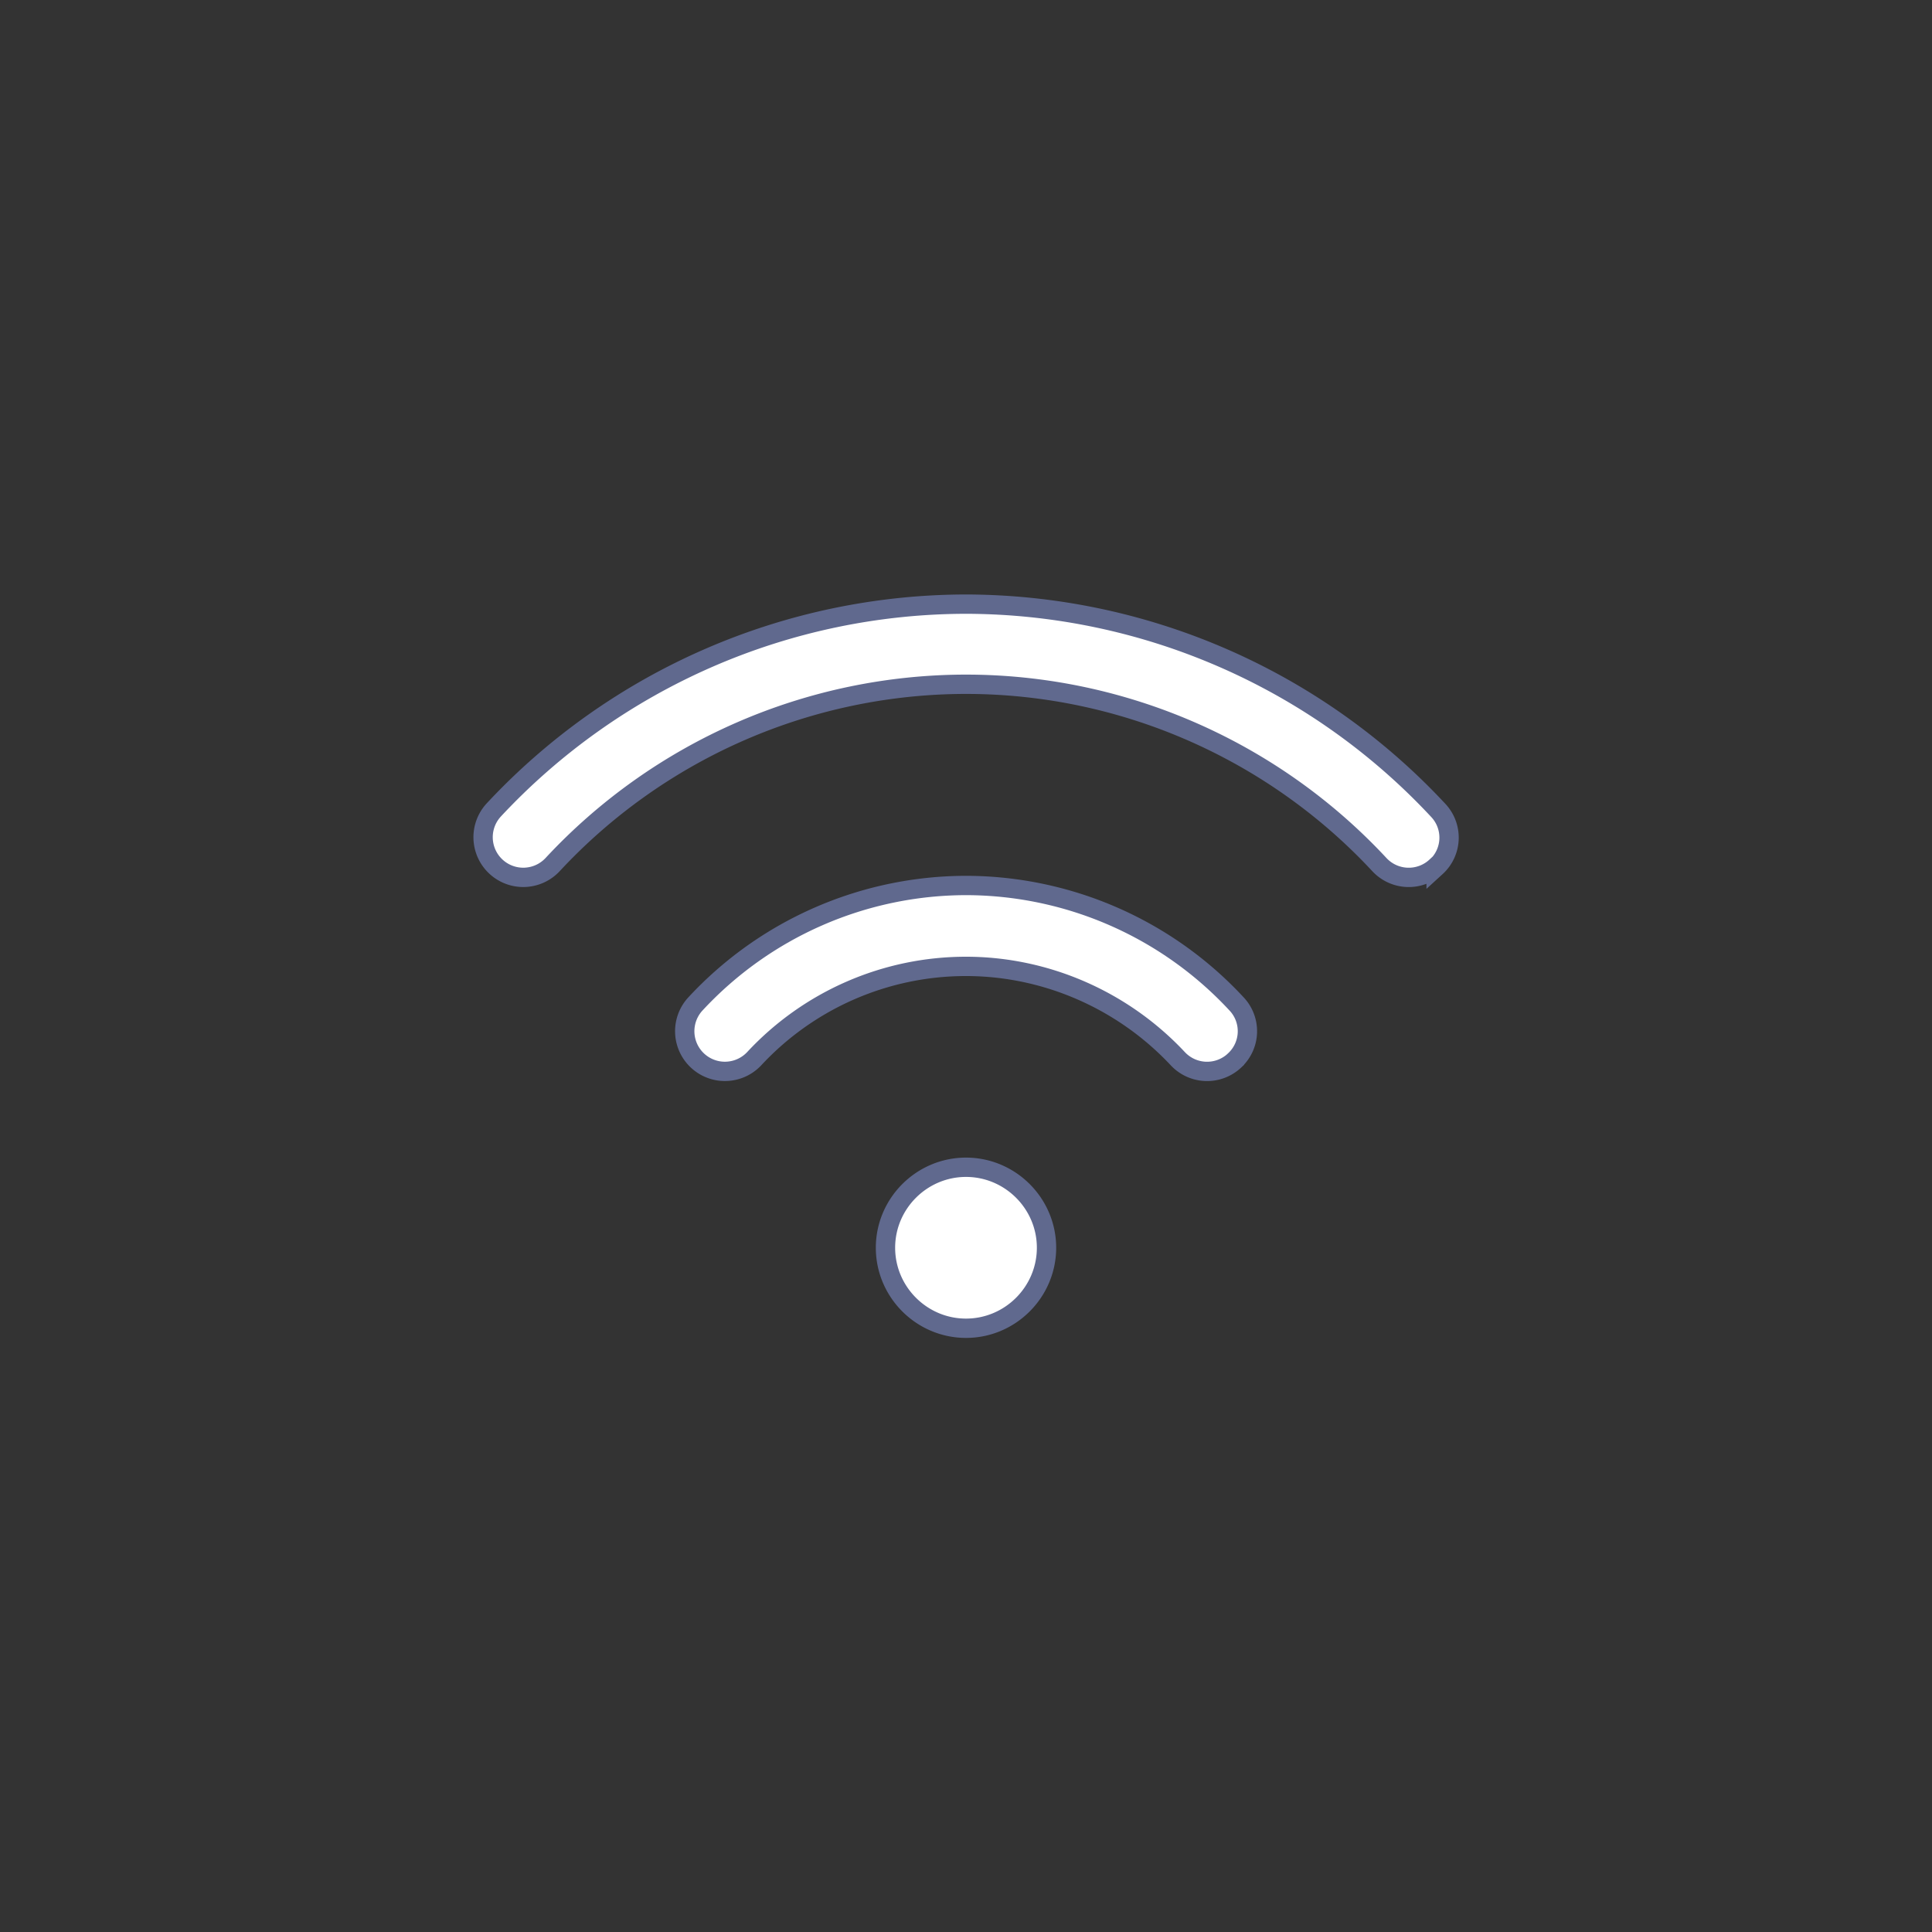 <svg width="40" height="40" fill="none" xmlns="http://www.w3.org/2000/svg"><rect width="100%" height="100%" fill="#333333" stroke="none"/><mask id="a" style="mask-type:alpha" maskUnits="userSpaceOnUse" x="0" y="0" width="40" height="40"><path fill="#D9D9D9" d="M0 0h40v40H0z"/></mask><g mask="url(#a)"><path d="M18.333 25.833c0-.916.75-1.666 1.667-1.666s1.667.75 1.667 1.666c0 .917-.75 1.667-1.667 1.667s-1.667-.75-1.667-1.667Zm11.4-7.883a.823.823 0 0 0 .042-1.175A13.397 13.397 0 0 0 20 12.508a13.39 13.39 0 0 0-9.775 4.259.83.83 0 1 0 1.217 1.133A11.692 11.692 0 0 1 20 14.167c3.242 0 6.35 1.358 8.558 3.733a.83.83 0 0 0 1.175.042v.008Zm-4.175 4.008a.823.823 0 0 0 .042-1.175 7.652 7.652 0 0 0-5.6-2.45 7.652 7.652 0 0 0-5.6 2.45.83.83 0 1 0 1.217 1.134A5.984 5.984 0 0 1 20 20.008c1.658 0 3.25.7 4.383 1.909a.83.83 0 0 0 1.175.042Z" fill="#fff" stroke="#60698E" stroke-width=".4"/></g></svg>
